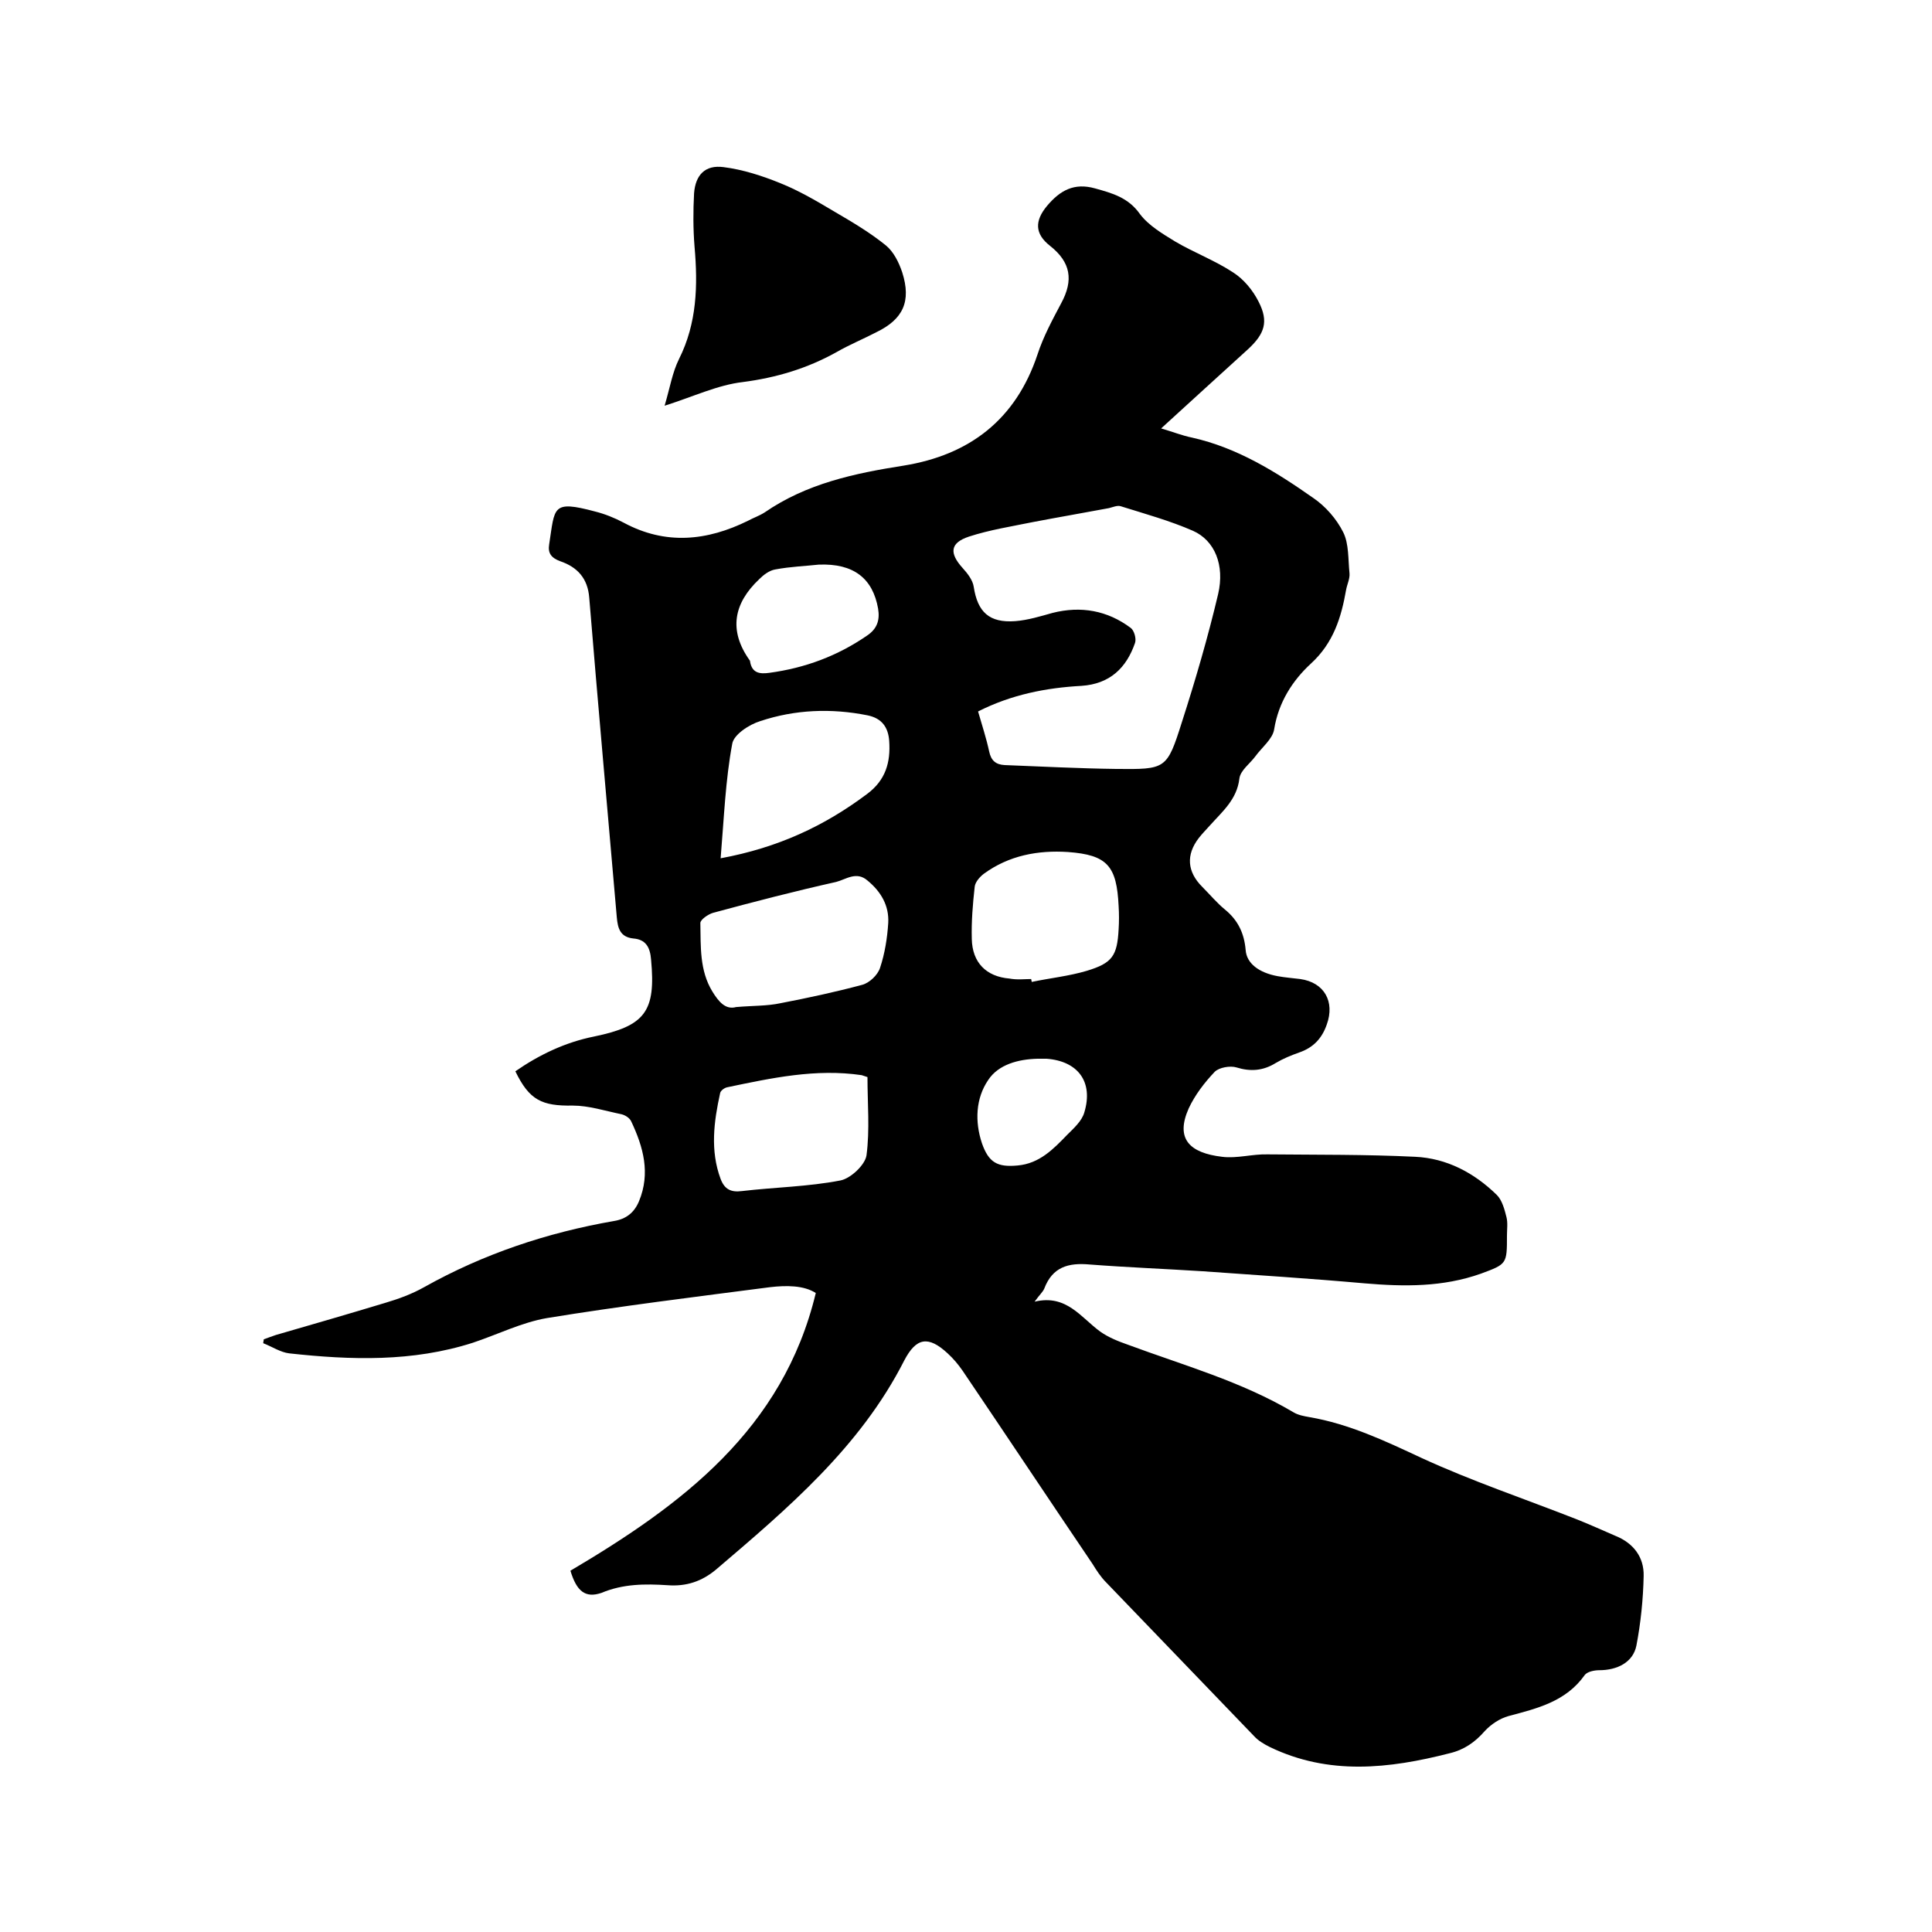 <svg enable-background="new 0 0 400 400" viewBox="0 0 400 400" xmlns="http://www.w3.org/2000/svg"><path d="m118.1 325.2c23-13.6 44-29.2 50.8-57.5-2.5-1.6-6.1-1.6-9.5-1.2-15.4 2-30.9 3.9-46.2 6.4-5.2.9-10.2 3.4-15.3 5.1-12.5 4-25.2 3.6-38 2.2-1.8-.2-3.6-1.4-5.4-2.1 0-.3.1-.5.1-.8.8-.3 1.6-.6 2.5-.9 7.6-2.2 15.2-4.4 22.8-6.7 2.7-.8 5.4-1.8 7.9-3.2 12.3-6.9 25.5-11.3 39.3-13.7 2.5-.4 4.2-1.7 5.2-4.1 2.4-5.8.9-11.2-1.6-16.5-.3-.7-1.2-1.3-2-1.5-3.4-.7-6.8-1.8-10.1-1.8-6.4.1-9-1.1-11.9-7.1 4.9-3.4 10.3-6 16.3-7.2 10.6-2.2 12.8-5.2 11.8-15.9-.2-2.6-1.1-4.2-3.7-4.4-2.7-.3-3.2-2.1-3.4-4.4-1.9-22-3.9-44.1-5.7-66.1-.3-4.1-2.5-6.4-6-7.6-1.9-.7-2.6-1.7-2.3-3.5 1.2-7.7.5-9.2 9.5-6.8 2 .5 4 1.3 5.9 2.3 8.7 4.7 17.3 3.8 25.8-.4 1.1-.6 2.3-1 3.4-1.7 8.7-6 18.6-8.1 28.8-9.7 13.6-2.2 23.2-9.5 27.7-23 1.2-3.7 3.1-7.2 4.9-10.6 2.6-4.8 2-8.5-2.3-11.9-3.2-2.5-3.2-5.2-.6-8.3 2.7-3.2 5.6-4.8 9.9-3.6 3.6 1 6.9 1.9 9.3 5.3 1.8 2.4 4.7 4.1 7.3 5.7 3.9 2.3 8.2 3.9 12 6.4 2.2 1.4 4.1 3.7 5.3 6.1 2.1 4.1 1.2 6.6-2.1 9.7-5.9 5.4-11.9 10.8-18.1 16.5 2.4.7 4.4 1.5 6.4 1.9 9.4 2.1 17.4 7.1 25.1 12.5 2.5 1.7 4.8 4.3 6.2 7.1 1.2 2.4 1 5.6 1.3 8.5.1 1.1-.5 2.3-.7 3.4-1 5.7-2.6 11-7.3 15.3-3.8 3.5-6.7 8-7.6 13.6-.3 2-2.6 3.8-3.9 5.6-1.1 1.5-3.1 2.9-3.3 4.6-.5 4.3-3.5 6.8-6.1 9.7-.8.9-1.6 1.7-2.3 2.6-2.7 3.5-2.4 7 .7 10.1 1.6 1.6 3 3.3 4.7 4.7 2.7 2.2 4 4.9 4.3 8.4.2 2.8 2.8 4.7 6.6 5.4 1.6.3 3.2.4 4.7.6 5 .7 7.2 4.7 5.5 9.4-1 2.9-2.8 4.8-5.7 5.8-1.7.6-3.4 1.3-4.9 2.2-2.6 1.6-5.2 1.8-8.1.9-1.3-.4-3.6 0-4.5.9-2.1 2.2-4.1 4.8-5.4 7.6-2.8 6.3.2 9.2 6.9 10 3.1.4 6.3-.6 9.5-.5 10.2.1 20.3 0 30.5.5 6.5.3 12.2 3.3 16.9 7.9 1.1 1.1 1.6 3 2 4.6.3 1.2.1 2.5.1 3.8 0 5.9 0 5.9-5.4 7.9-7.9 2.8-15.9 2.7-24.1 2-11.2-1-22.3-1.7-33.5-2.5-7.8-.5-15.6-.8-23.4-1.4-4.4-.4-7.7.5-9.4 5-.3.7-1 1.3-2 2.7 6.6-1.6 9.6 3.3 13.6 6.2 1.7 1.2 3.7 2 5.7 2.7 11.6 4.3 23.5 7.6 34.3 14 1 .6 2.2.8 3.3 1 8.2 1.4 15.6 4.9 23.1 8.4 10.4 4.8 21.4 8.5 32.1 12.7 2.8 1.1 5.4 2.3 8.2 3.5 3.7 1.5 5.9 4.4 5.8 8.3-.1 4.8-.6 9.7-1.5 14.4-.7 3.5-4 5.1-7.7 5.1-1 0-2.5.3-3 1-3.9 5.5-9.8 6.9-15.8 8.5-1.8.5-3.6 1.7-4.9 3.1-2 2.3-4.3 3.9-7.3 4.6-12.5 3.2-25 4.6-37.2-1.3-1.2-.6-2.4-1.3-3.3-2.3-10.2-10.6-20.4-21.2-30.6-31.8-1.1-1.1-2-2.5-2.8-3.8-9-13.3-17.9-26.7-26.9-40-.9-1.3-1.9-2.5-3.1-3.6-4-3.7-6.5-3.3-9 1.5-9.1 17.9-24.1 30.6-39 43.3-2.9 2.4-6.1 3.5-10 3.2-4.6-.3-9.2-.3-13.7 1.6-3.3 1.1-5.1-.3-6.4-4.6zm84.4-177.9c.8 2.8 1.7 5.5 2.3 8.3.4 1.9 1.4 2.7 3.2 2.8 7.7.3 15.4.7 23.1.8 10.3.1 10.5.1 13.6-9.7 2.8-8.7 5.4-17.6 7.5-26.5 1.4-6-.7-11.1-5.2-13.1-4.8-2.1-9.9-3.5-15-5.1-.7-.2-1.6.2-2.4.4-5.3 1-10.6 1.9-15.8 2.9-4.4.9-8.9 1.6-13.2 3-3.9 1.3-4.1 3.4-1.3 6.5 1 1.1 2.1 2.5 2.3 3.9.8 5.2 3.2 7.5 8.6 7.1 2.6-.2 5.2-1 7.7-1.7 5.9-1.5 11.4-.5 16.2 3.1.7.5 1.2 2.2.9 3.1-1.8 5.2-5.2 8.5-11.1 8.9-7.3.4-14.5 1.8-21.4 5.3zm-50.1 61.2c3.5-.3 6.4-.2 9.2-.8 5.7-1.1 11.3-2.3 16.9-3.8 1.5-.4 3.2-2 3.7-3.5 1-3 1.5-6.2 1.7-9.3.2-3.6-1.5-6.5-4.3-8.8-2.3-2-4.5-.2-6.5.3-8.5 1.9-17 4.1-25.5 6.4-1 .3-2.6 1.4-2.6 2.1.1 4.8-.2 9.8 2.5 14.2 1.3 2.1 2.7 3.8 4.9 3.2zm-3.2-30.8c11.9-2.2 21.5-6.7 30.3-13.3 3.9-2.9 4.9-6.6 4.6-11-.2-2.8-1.5-4.7-4.5-5.3-7.5-1.5-15-1.2-22.2 1.2-2.3.7-5.5 2.8-5.8 4.7-1.4 7.5-1.7 15.3-2.4 23.7zm64.3 25c0 .2.1.4.1.6 3.8-.8 7.7-1.2 11.4-2.3 5.3-1.6 6.3-3.1 6.6-8.6.1-1.6.1-3.2 0-4.8-.4-8.3-2.3-10.6-10.5-11.2-6.2-.4-12.2.7-17.4 4.5-.8.6-1.8 1.7-1.9 2.7-.4 3.6-.7 7.2-.6 10.8.1 4.9 3 7.8 7.8 8.2 1.6.3 3.1.1 4.5.1zm-33.9 20.3c-.6-.2-.9-.3-1.2-.4-9.5-1.4-18.7.6-27.8 2.5-.6.1-1.4.7-1.5 1.2-1.3 5.9-2.1 11.9.1 17.8.8 2.1 2.1 2.8 4.4 2.5 6.8-.8 13.7-.9 20.4-2.2 2.1-.4 5.1-3.2 5.4-5.2.7-5.3.2-10.8.2-16.2zm-10.1-106.1c-2.7.3-5.8.4-9 1-1.2.2-2.4 1.1-3.3 2-5.3 5-6.4 10.6-2 16.8.1.1.1.2.1.3.4 2.3 1.9 2.6 4 2.3 7.4-1 14.1-3.5 20.2-7.7 2.1-1.4 2.7-3.2 2.3-5.6-1.1-6.2-5-9.4-12.3-9.1zm45.3 102.3c-4 .1-8.1 1.2-10.2 4.4-2.6 3.8-2.8 8.6-1.3 13.1 1.4 4 3.2 5 7.4 4.6 4.5-.4 7.4-3.4 10.2-6.3 1.4-1.4 3.1-2.9 3.6-4.7 1.9-6.3-1.3-10.6-7.8-11.1-.6 0-1.3 0-1.9 0z"/><path d="m137.6 84c1.1-3.7 1.6-6.9 3-9.7 3.7-7.4 3.9-15.2 3.2-23.2-.3-3.7-.3-7.4-.1-11.1.3-3.8 2.3-5.9 6.1-5.4 4 .5 8 1.8 11.7 3.3 4 1.6 7.7 3.8 11.4 6 3.6 2.1 7.3 4.3 10.5 6.9 1.6 1.3 2.7 3.5 3.4 5.6 1.9 6 .2 9.7-5.4 12.4-2.7 1.4-5.6 2.6-8.2 4.1-6.1 3.4-12.5 5.3-19.4 6.2-5.2.6-10.2 3-16.2 4.9z"/></svg>